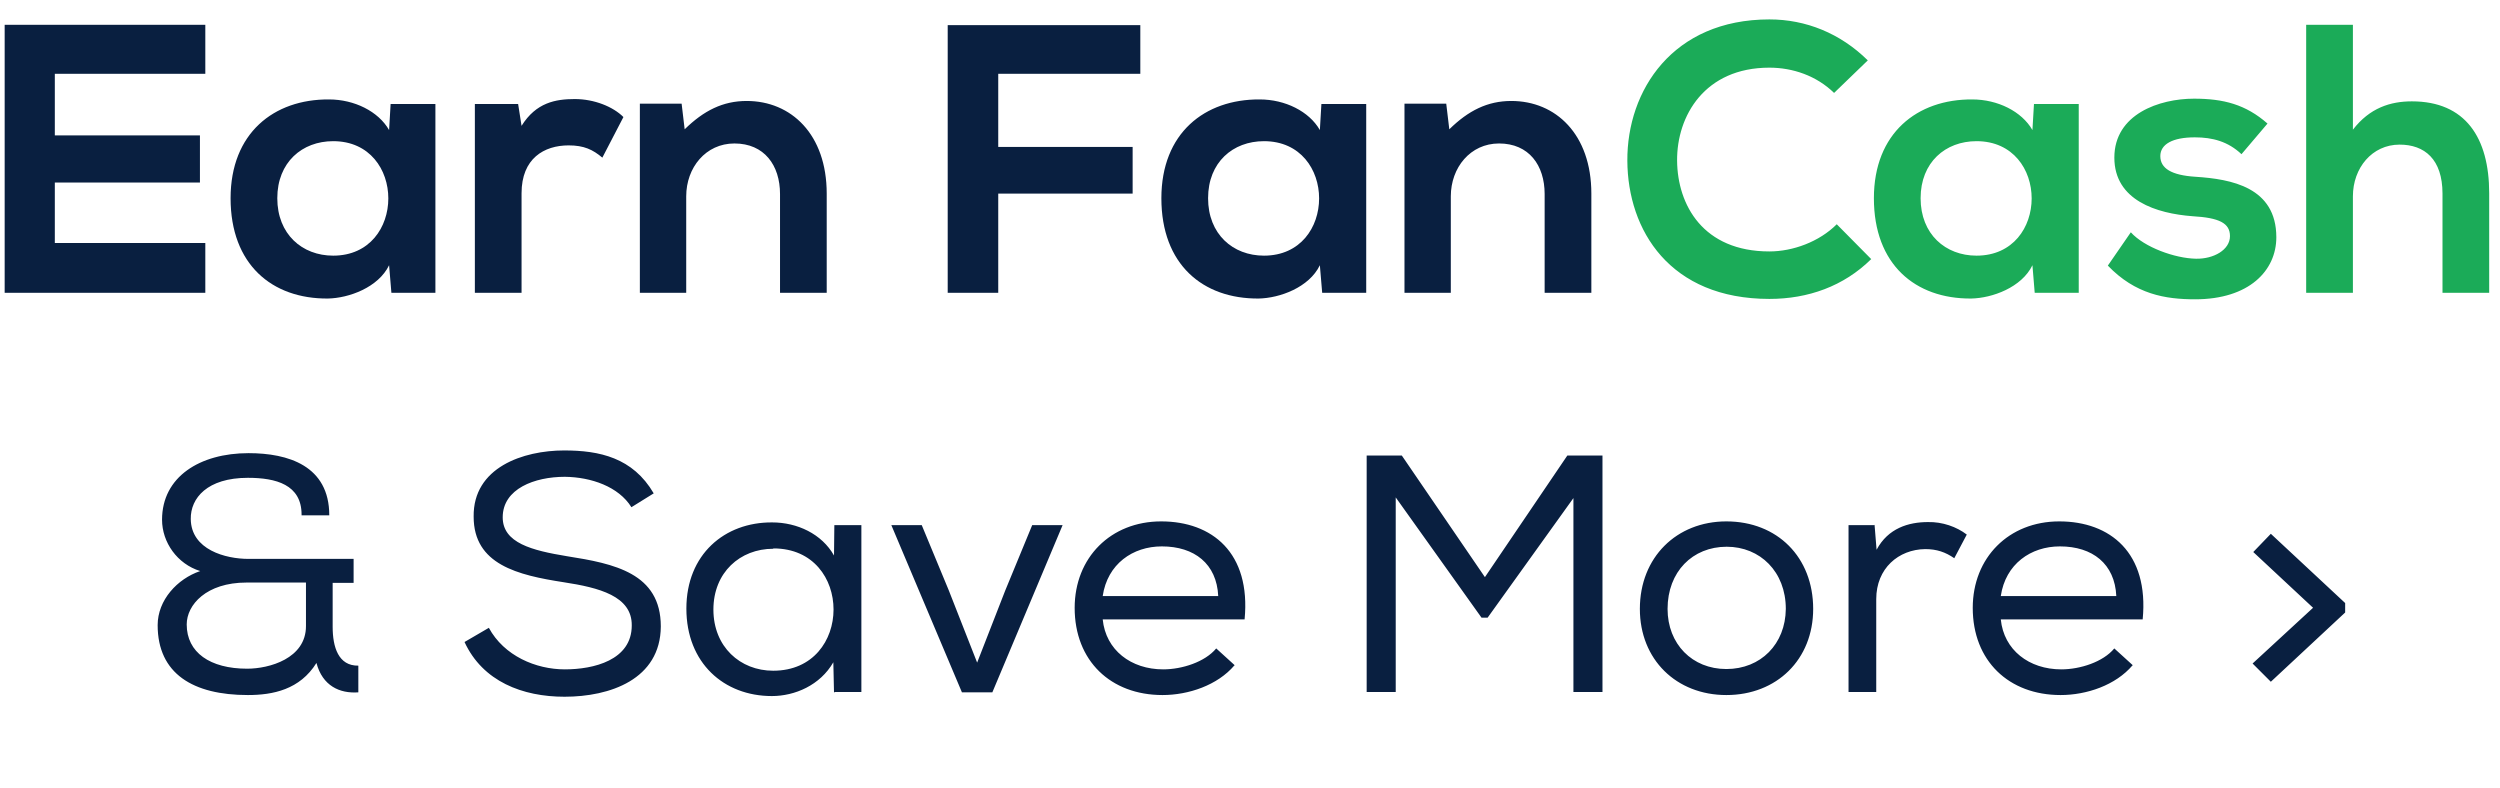 <svg xmlns="http://www.w3.org/2000/svg" width="111" height="35" viewBox="0 0 111 35">
  <g fill="none" fill-rule="evenodd">
    <g fill-rule="nonzero">
      <path fill="#091F40" d="M13.39,22.88 L13.39,22.85 C13.39,21.515 12.25,21.215 11.005,21.215 C9.205,21.215 8.455,22.115 8.47,23.045 C8.485,24.41 10.015,24.815 11.035,24.815 L15.7,24.815 L15.7,25.88 L14.77,25.88 L14.77,27.83 C14.77,28.73 15.025,29.57 15.91,29.555 L15.91,30.74 C15.085,30.8 14.32,30.455 14.05,29.435 C13.315,30.62 12.115,30.86 11.005,30.86 C8.575,30.86 7,29.915 7,27.755 C7,26.645 7.87,25.7 8.89,25.355 C7.87,25.04 7.195,24.08 7.195,23.075 C7.195,21.17 8.875,20.12 11.035,20.12 C12.79,20.12 14.62,20.675 14.62,22.88 L13.39,22.88 Z M13.585,25.865 L10.945,25.865 C9.16,25.865 8.29,26.855 8.29,27.725 C8.29,28.97 9.325,29.69 10.975,29.69 C11.95,29.69 13.585,29.24 13.585,27.8 L13.585,25.865 Z M28.035,22.52 L29.025,21.905 C28.095,20.315 26.61,20 25.05,20 C23.235,20 21,20.75 21.03,22.94 C21.03,25.07 22.995,25.535 25.02,25.85 C26.595,26.09 28.065,26.465 28.05,27.77 C28.05,29.315 26.355,29.72 25.08,29.72 C23.79,29.72 22.38,29.12 21.705,27.875 L20.625,28.505 C21.435,30.26 23.205,30.935 25.065,30.935 C27.075,30.935 29.325,30.17 29.34,27.815 C29.34,25.445 27.27,25.025 25.17,24.695 C23.625,24.44 22.32,24.11 22.32,22.97 C22.32,21.695 23.745,21.17 25.08,21.17 C26.25,21.185 27.465,21.605 28.035,22.52 Z M37.06,30.725 L37.03,30.755 L37,29.405 C36.415,30.425 35.29,30.905 34.27,30.905 C32.14,30.905 30.475,29.435 30.475,27.02 C30.475,24.62 32.17,23.18 34.285,23.195 C35.395,23.195 36.49,23.705 37.03,24.665 L37.045,23.315 L38.245,23.315 L38.245,30.725 L37.06,30.725 Z M34.345,24.35 L34.33,24.365 C32.86,24.365 31.675,25.415 31.675,27.065 C31.675,28.715 32.86,29.78 34.33,29.78 C37.9,29.78 37.9,24.35 34.345,24.35 Z M39.575,23.315 L42.71,30.74 L44.06,30.74 L47.18,23.315 L45.83,23.315 L44.63,26.225 L43.385,29.42 L42.125,26.21 L40.925,23.315 L39.575,23.315 Z M54.825,29.54 L54.81,29.54 C54.06,30.425 52.77,30.86 51.615,30.86 C49.32,30.86 47.715,29.345 47.715,26.99 C47.715,24.755 49.32,23.15 51.555,23.15 C53.82,23.15 55.545,24.545 55.26,27.5 L48.96,27.5 C49.095,28.865 50.22,29.72 51.645,29.72 C52.485,29.72 53.505,29.39 54,28.79 L54.825,29.54 Z M54.089,26.465 C54.023,25.035 53.035,24.26 51.585,24.26 C50.295,24.26 49.17,25.04 48.96,26.465 L54.089,26.465 L54.089,26.465 Z M69.86,22.115 L69.86,30.725 L71.15,30.725 L71.15,20.225 L69.59,20.225 L65.93,25.625 L62.24,20.225 L60.68,20.225 L60.68,30.725 L61.97,30.725 L61.97,22.085 L65.78,27.425 L66.05,27.425 L69.86,22.115 Z M72.81,27.035 C72.81,24.74 74.445,23.15 76.65,23.15 C78.915,23.15 80.505,24.74 80.505,27.035 C80.505,29.285 78.885,30.86 76.65,30.86 C74.43,30.86 72.81,29.285 72.81,27.035 Z M79.29,27.035 C79.29,25.385 78.15,24.275 76.665,24.275 C75.15,24.275 74.04,25.385 74.04,27.035 C74.04,28.595 75.135,29.705 76.65,29.705 C78.18,29.705 79.275,28.595 79.29,27.035 Z M83.215,23.315 L82.075,23.315 L82.075,30.725 L83.305,30.725 L83.305,26.6 C83.305,25.235 84.295,24.395 85.48,24.38 C85.99,24.38 86.38,24.515 86.77,24.785 L87.325,23.735 C86.875,23.39 86.245,23.165 85.6,23.18 C84.745,23.18 83.83,23.45 83.32,24.41 L83.23,23.3 L83.215,23.315 Z M94.7,29.54 L94.685,29.54 C93.935,30.425 92.645,30.86 91.49,30.86 C89.195,30.86 87.59,29.345 87.59,26.99 C87.59,24.755 89.195,23.15 91.43,23.15 C93.695,23.15 95.42,24.545 95.135,27.5 L88.835,27.5 C88.97,28.865 90.095,29.72 91.52,29.72 C92.36,29.72 93.38,29.39 93.875,28.79 L94.7,29.54 Z M93.964,26.465 C93.898,25.035 92.91,24.26 91.46,24.26 C90.17,24.26 89.045,25.04 88.835,26.465 L93.964,26.465 L93.964,26.465 Z M104.125,26.775 L100.825,23.7 L100.045,24.51 L102.7,26.985 L100.015,29.46 L100.825,30.27 L104.125,27.195 L104.125,26.775 Z"/>
      <path fill="#1BAB58" d="M81.552,9.957 C80.77,10.739 79.597,11.164 78.561,11.164 C75.62,11.164 74.481,9.107 74.463,7.135 C74.447,5.146 75.688,3.004 78.561,3.004 C79.597,3.004 80.651,3.361 81.433,4.126 L82.93,2.681 C81.706,1.474 80.175,0.862 78.561,0.862 C74.26,0.862 72.237,4.024 72.254,7.135 C72.27,10.229 74.141,13.272 78.561,13.272 C80.278,13.272 81.859,12.711 83.082,11.504 L81.552,9.957 Z M90.24,5.775 L90.308,4.619 L92.296,4.619 L92.296,13 L90.341,13 L90.24,11.776 C89.763,12.762 88.454,13.238 87.519,13.255 C85.037,13.272 83.201,11.742 83.201,8.801 C83.201,5.911 85.123,4.398 87.57,4.415 C88.692,4.415 89.763,4.942 90.24,5.775 Z M87.757,6.268 C86.38,6.268 85.275,7.203 85.275,8.801 C85.275,10.399 86.38,11.351 87.757,11.351 C91.022,11.351 91.022,6.268 87.757,6.268 Z M100.677,5.486 C99.709,4.636 98.722,4.381 97.413,4.381 C95.883,4.381 93.877,5.061 93.877,6.999 C93.877,8.903 95.764,9.481 97.346,9.6 C98.535,9.668 99.011,9.906 99.011,10.484 C99.011,11.096 98.281,11.504 97.499,11.487 C96.564,11.47 95.204,10.977 94.609,10.314 L93.588,11.793 C94.812,13.068 96.138,13.289 97.465,13.289 C99.862,13.289 101.069,12.014 101.069,10.535 C101.069,8.308 99.062,7.951 97.481,7.849 C96.41,7.781 95.918,7.475 95.918,6.931 C95.918,6.404 96.462,6.098 97.448,6.098 C98.246,6.098 98.927,6.285 99.522,6.846 L100.677,5.486 Z M102.394,1.1 L102.394,13 L104.469,13 L104.469,8.716 C104.469,7.458 105.319,6.421 106.543,6.421 C107.647,6.421 108.447,7.067 108.447,8.597 L108.447,13 L110.52,13 L110.52,8.58 C110.52,6.115 109.466,4.5 107.087,4.5 C106.135,4.5 105.216,4.789 104.469,5.758 L104.469,1.1 L102.394,1.1 Z"/>
      <path fill="#091F40" d="M9.116,10.79 L2.434,10.79 L2.434,8.104 L8.877,8.104 L8.877,6.013 L2.434,6.013 L2.434,3.276 L9.116,3.276 L9.116,1.1 L0.207,1.1 L0.207,13 L9.116,13 L9.116,10.79 Z M17.276,5.775 L17.343,4.619 L19.332,4.619 L19.332,13 L17.378,13 L17.276,11.776 C16.799,12.762 15.491,13.238 14.556,13.255 C12.073,13.272 10.238,11.742 10.238,8.801 C10.238,5.911 12.159,4.398 14.607,4.415 C15.729,4.415 16.799,4.942 17.276,5.775 Z M14.793,6.268 C13.416,6.268 12.312,7.203 12.312,8.801 C12.312,10.399 13.416,11.351 14.793,11.351 C18.058,11.351 18.058,6.268 14.793,6.268 Z M21.084,4.619 L21.084,13 L23.157,13 L23.157,8.58 C23.157,7.033 24.16,6.455 25.248,6.455 C25.928,6.455 26.32,6.642 26.744,6.999 L27.68,5.197 C27.221,4.738 26.387,4.398 25.52,4.398 C24.671,4.398 23.803,4.551 23.157,5.588 L23.005,4.619 L21.084,4.619 Z M36.706,13 L36.706,8.597 C36.706,5.962 35.126,4.483 33.154,4.483 C32.099,4.483 31.25,4.908 30.399,5.741 L30.264,4.602 L28.41,4.602 L28.41,13 L30.468,13 L30.468,8.716 C30.468,7.441 31.334,6.37 32.609,6.37 C33.935,6.37 34.633,7.339 34.633,8.614 L34.633,13 L36.706,13 Z M44.322,13 L44.322,8.597 L50.289,8.597 L50.289,6.523 L44.322,6.523 L44.322,3.276 L50.63,3.276 L50.63,1.117 L42.078,1.117 L42.078,13 L44.322,13 Z M58.602,5.775 L58.67,4.619 L60.66,4.619 L60.66,13 L58.705,13 L58.602,11.776 C58.127,12.762 56.818,13.238 55.883,13.255 C53.401,13.272 51.565,11.742 51.565,8.801 C51.565,5.911 53.486,4.398 55.934,4.415 C57.056,4.415 58.127,4.942 58.602,5.775 Z M56.12,6.268 C54.743,6.268 53.639,7.203 53.639,8.801 C53.639,10.399 54.743,11.351 56.12,11.351 C59.385,11.351 59.385,6.268 56.12,6.268 Z M70.656,13 L70.656,8.597 C70.656,5.962 69.075,4.483 67.103,4.483 C66.049,4.483 65.198,4.908 64.349,5.741 L64.213,4.602 L62.359,4.602 L62.359,13 L64.416,13 L64.416,8.716 C64.416,7.441 65.284,6.37 66.558,6.37 C67.885,6.37 68.582,7.339 68.582,8.614 L68.582,13 L70.656,13 Z"/>
    </g>
    <rect width="111" height="35"/>
  </g>
</svg>
